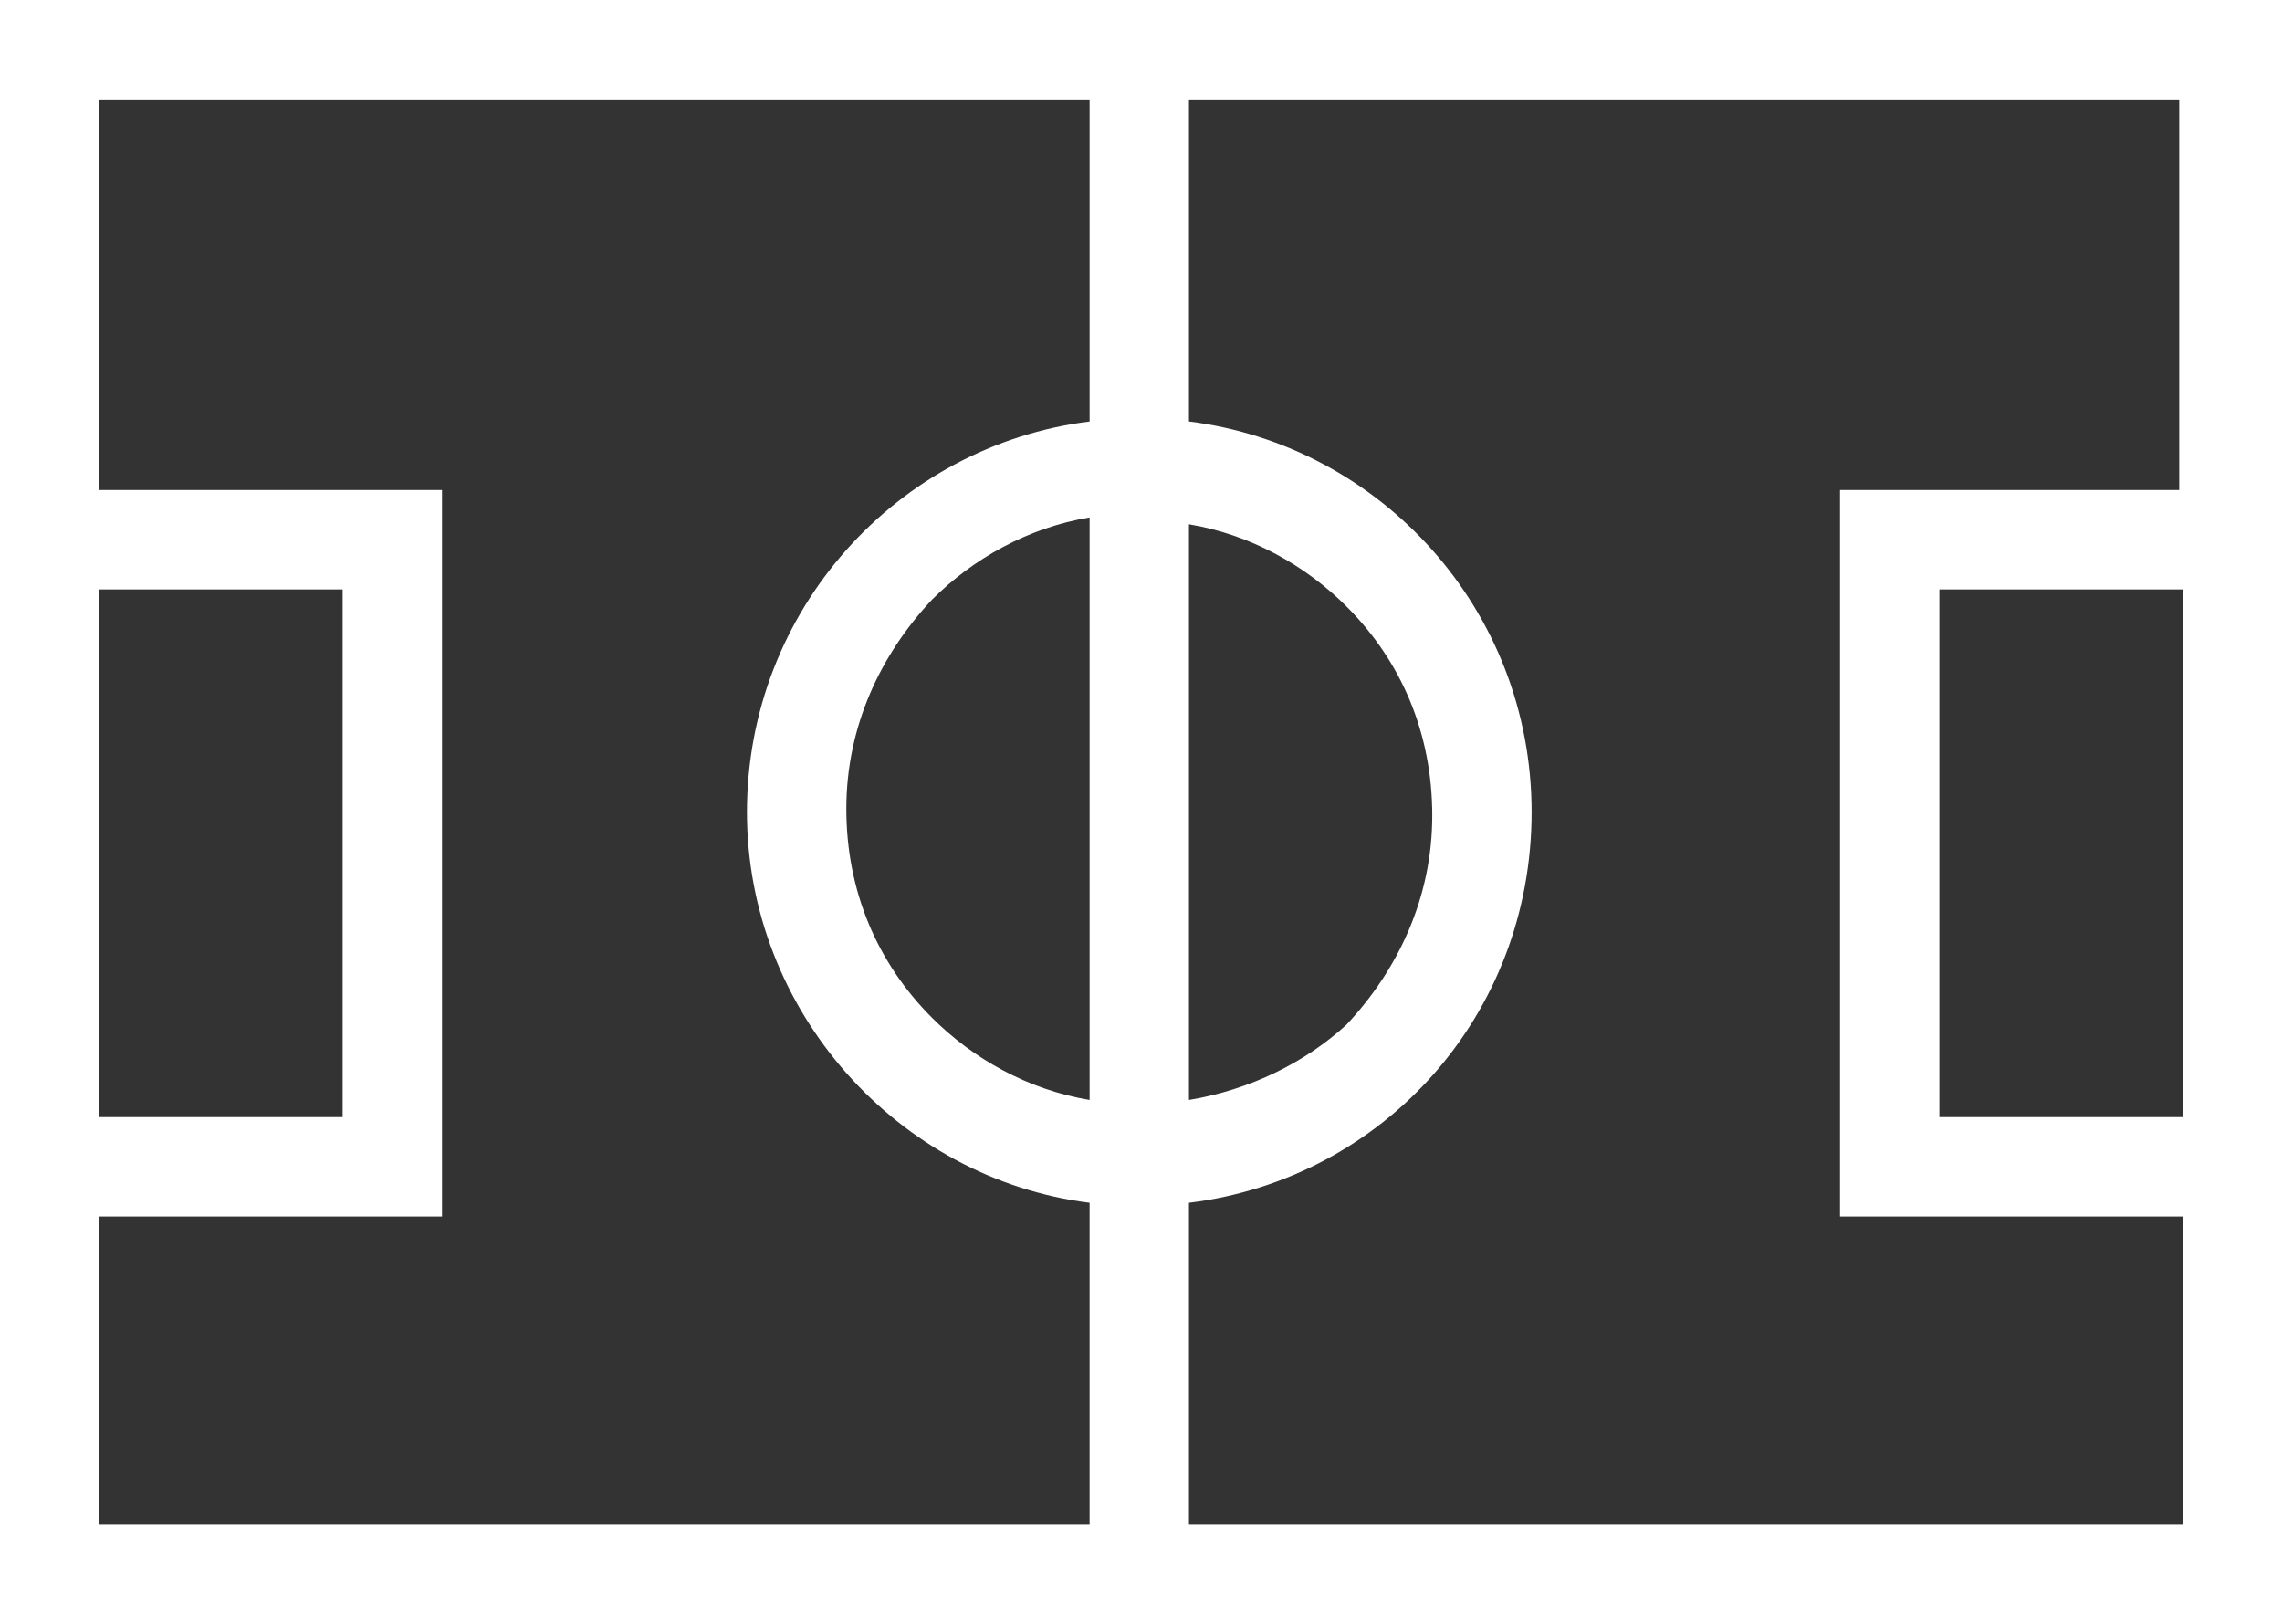 <?xml version="1.0" encoding="utf-8"?>
<!-- Generator: Adobe Illustrator 22.1.0, SVG Export Plug-In . SVG Version: 6.00 Build 0)  -->
<svg version="1.1" id="レイヤー_1" xmlns="http://www.w3.org/2000/svg" xmlns:xlink="http://www.w3.org/1999/xlink" x="0px"
	 y="0px" viewBox="0 0 66.6 47.4" style="enable-background:new 0 0 66.6 47.4;" xml:space="preserve">
<rect x="0" y="0" width="66.6" height="47.4" fill="#333333" stroke="none"/>
<style type="text/css">
	.st0{fill:#FFFFFF;}
</style>
<g>
	<path class="st0" d="M0,0v47.4h66.6v-1.5V0H0z M2.9,17.2H10v15.4H2.9V17.2z M31.8,32.1c-1.8-0.3-3.4-1.2-4.6-2.4
		c-1.6-1.6-2.5-3.7-2.5-6.1c0-2.4,1-4.5,2.5-6.1c1.2-1.2,2.8-2.1,4.6-2.4V32.1z M21.8,23.7c0,5.8,4.4,10.7,10,11.4v9.4H2.9v-9h10
		V14.3h-10V2.9h28.9l0,9.4C26.2,13,21.8,17.8,21.8,23.7z M63.7,32.6h-7.1V17.2h7.1V32.6z M63.7,14.3h-10v21.2h10v9H34.7l0-9.4
		c5.7-0.7,10-5.5,10-11.4c0-5.9-4.4-10.7-10-11.4l0-9.4h28.9V14.3L63.7,14.3z M34.7,32.1V15.3c1.8,0.3,3.4,1.2,4.6,2.4
		c1.6,1.6,2.5,3.7,2.5,6.1c0,2.4-1,4.5-2.5,6.1C38.1,31,36.5,31.8,34.7,32.1z"/>
</g>
</svg>

